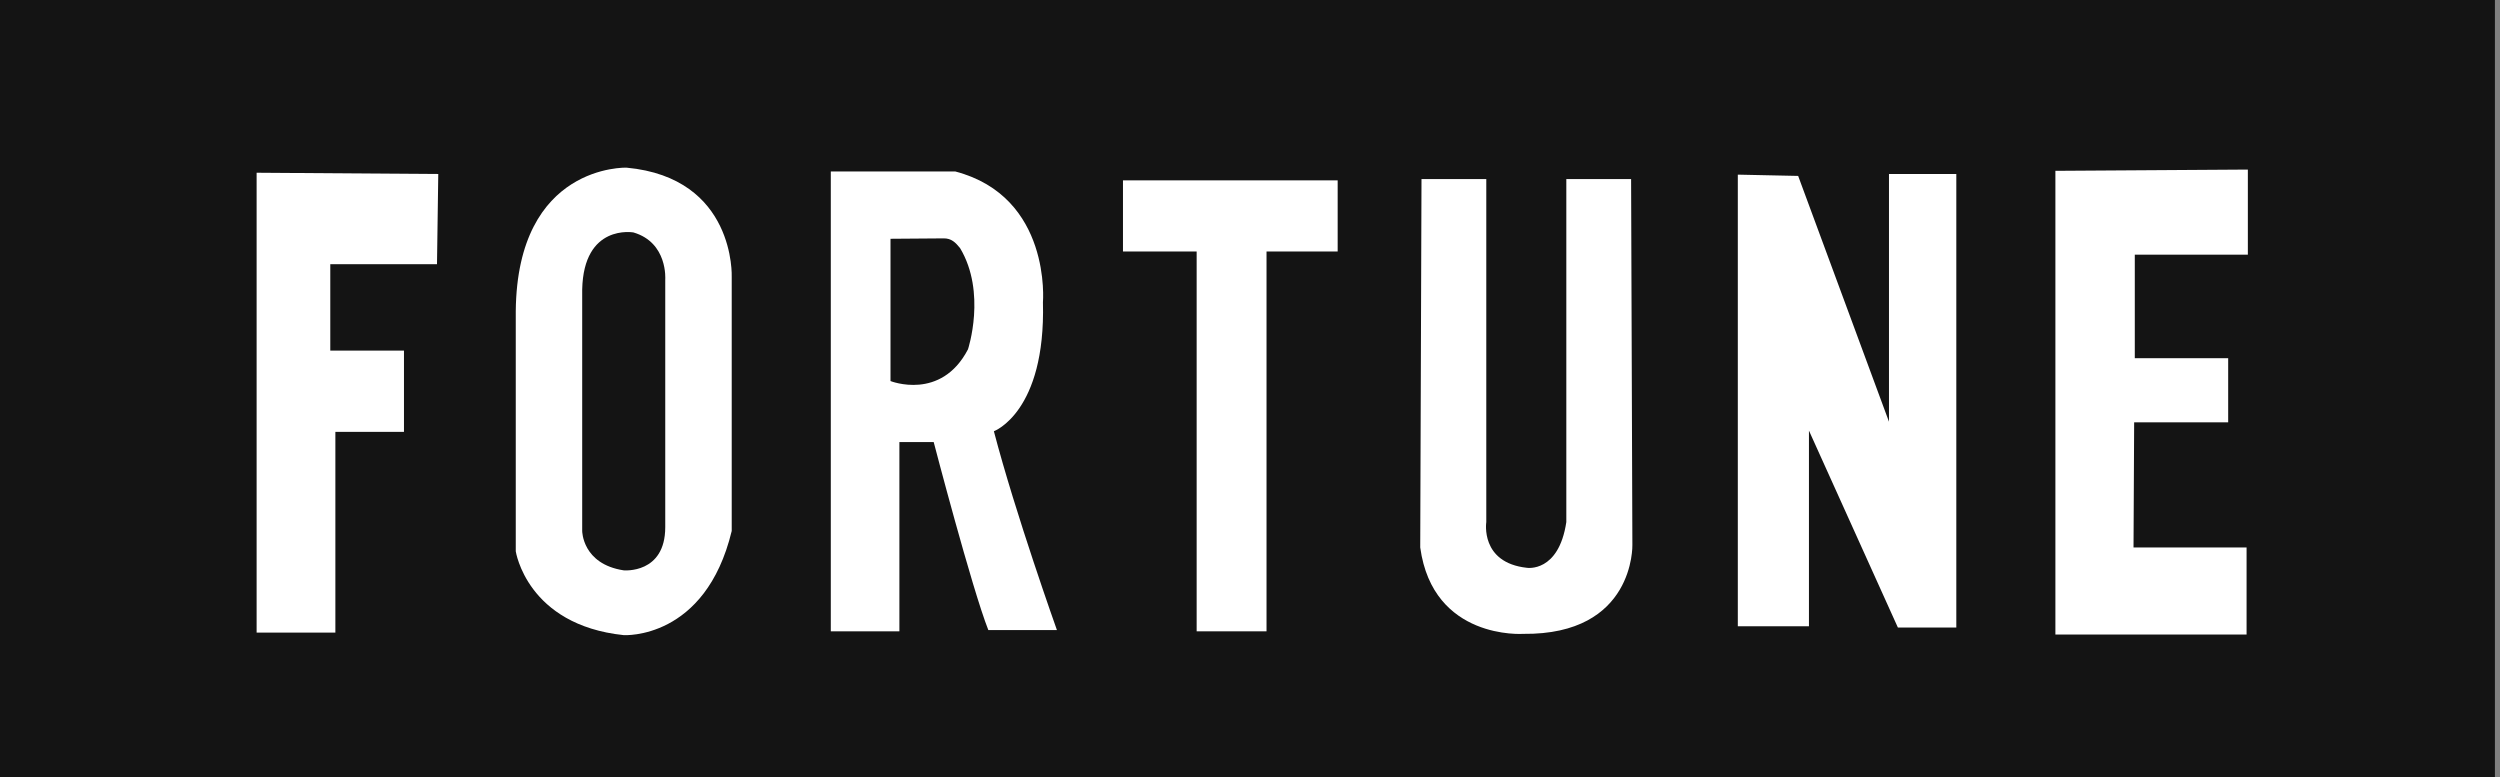 <?xml version="1.0" encoding="UTF-8" standalone="no"?>
<svg width="328px" height="102px" viewBox="0 0 328 102" version="1.1" xmlns="http://www.w3.org/2000/svg" xmlns:xlink="http://www.w3.org/1999/xlink" xmlns:sketch="http://www.bohemiancoding.com/sketch/ns">
    <rect x="0" y="0" width="328" height="102" fill="#808080" stroke="none"/>
    <!-- Generator: Sketch 3.4.2 (15855) - http://www.bohemiancoding.com/sketch -->
    <title>Page 1</title>
    <desc>Created with Sketch.</desc>
    <defs>
        <path id="path-1" d="M0,0 L327.333,0 L327.333,102 L0,102 L0,0 Z"></path>
    </defs>
    <g id="Welcome" stroke="none" stroke-width="1" fill="none" fill-rule="evenodd" sketch:type="MSPage">
        <g id="Desktop-HD-Copy-100" sketch:type="MSArtboardGroup" transform="translate(-749, -3767)">
            <g id="Page-1" sketch:type="MSLayerGroup" transform="translate(749, 3767)">
                <path d="M0,102 L327.334,102 L327.334,0 L0,0 L0,102 Z" id="Fill-1" fill="#141414" sketch:type="MSShapeGroup"></path>
                <path d="M57.501,22.83 L57.334,34.663 L43.334,34.663 L43.334,45.997 L53.001,45.997 L53.001,56.663 L44.001,56.663 L44.001,82.997 L33.668,82.997 L33.668,22.663" id="Fill-2" fill="#FFFFFF" sketch:type="MSShapeGroup"></path>
                <g id="Group-13">
                    <path d="M87.281,36.663 L87.281,69.163 C87.281,75.33 81.832,74.83 81.832,74.83 C76.384,73.996 76.384,69.663 76.384,69.663 L76.384,37.996 C76.565,29.33 83.104,30.496 83.104,30.496 C87.644,31.83 87.281,36.663 87.281,36.663 M82.198,21.996 C82.198,21.996 67.849,21.496 67.668,40.83 L67.668,72.33 C67.668,72.33 69.121,81.996 81.834,83.33 C81.834,83.33 92.55,83.996 96.001,69.663 L96.001,36.33 C96.001,36.33 96.546,23.33 82.198,21.996" id="Fill-3" fill="#FFFFFF" sketch:type="MSShapeGroup"></path>
                    <path d="M127.001,45.828 C123.459,52.642 116.834,49.995 116.834,49.995 L116.834,31.328 C119.163,31.31 121.491,31.292 123.82,31.275 C124.822,31.267 125.356,31.807 125.959,32.548 C129.459,38.381 127.001,45.828 127.001,45.828 M130.397,56.579 C130.397,56.579 137.209,54.079 136.834,39.663 C136.834,39.663 138.001,25.829 125.334,22.496 L109.001,22.496 L109.001,23.829 L109.001,82.829 L118,82.829 L118,57.997 L122.501,57.997 C122.501,57.997 127.501,77.163 129.668,82.663 L138.668,82.663 C138.668,82.663 133.23,67.413 130.397,56.579" id="Fill-5" fill="#FFFFFF" sketch:type="MSShapeGroup"></path>
                    <mask id="mask-2" sketch:name="Clip 8" fill="white">
                        <use xlink:href="#path-1"></use>
                    </mask>
                    <g id="Clip-8"></g>
                    <path d="M175.501,32.996 L147.334,32.996 L147.334,23.663 L175.501,23.663 L175.501,32.996 Z" id="Fill-7" fill="#FFFFFF" sketch:type="MSShapeGroup" mask="url(#mask-2)"></path>
                    <path d="M166.168,82.83 L157.001,82.83 L157.001,29.163 L166.168,29.163 L166.168,82.83 Z" id="Fill-9" fill="#FFFFFF" sketch:type="MSShapeGroup" mask="url(#mask-2)"></path>
                    <path d="M186.501,23.496 L195.001,23.496 L195.001,68.496 C195.001,68.496 194.168,73.829 200.334,74.496 C200.334,74.496 204.501,75.163 205.501,68.496 L205.501,23.496 L214.001,23.496 L214.168,71.496 C214.168,71.496 214.501,83.329 199.834,83.163 C199.834,83.163 188.001,83.996 186.334,71.829 L186.501,23.496 Z" id="Fill-10" fill="#FFFFFF" sketch:type="MSShapeGroup" mask="url(#mask-2)"></path>
                    <path d="M228.001,22.913 L228.001,82.163 L237.334,82.163 L237.334,56.496 L249.001,82.33 L256.668,82.33 L256.668,22.83 L247.834,22.83 L247.834,55.33 L235.918,23.08 L228.001,22.913 Z" id="Fill-11" fill="#FFFFFF" sketch:type="MSShapeGroup" mask="url(#mask-2)"></path>
                    <path d="M269.668,22.08 L269.668,83.247 L294.751,83.247 L294.751,71.83 L279.918,71.83 L280.001,55.413 L292.337,55.413 L292.337,46.997 L280.085,46.997 L280.085,33.413 L294.918,33.413 L294.918,22.247 L269.668,22.413" id="Fill-12" fill="#FFFFFF" sketch:type="MSShapeGroup" mask="url(#mask-2)"></path>
                </g>
            </g>
        </g>
    </g>
</svg>
